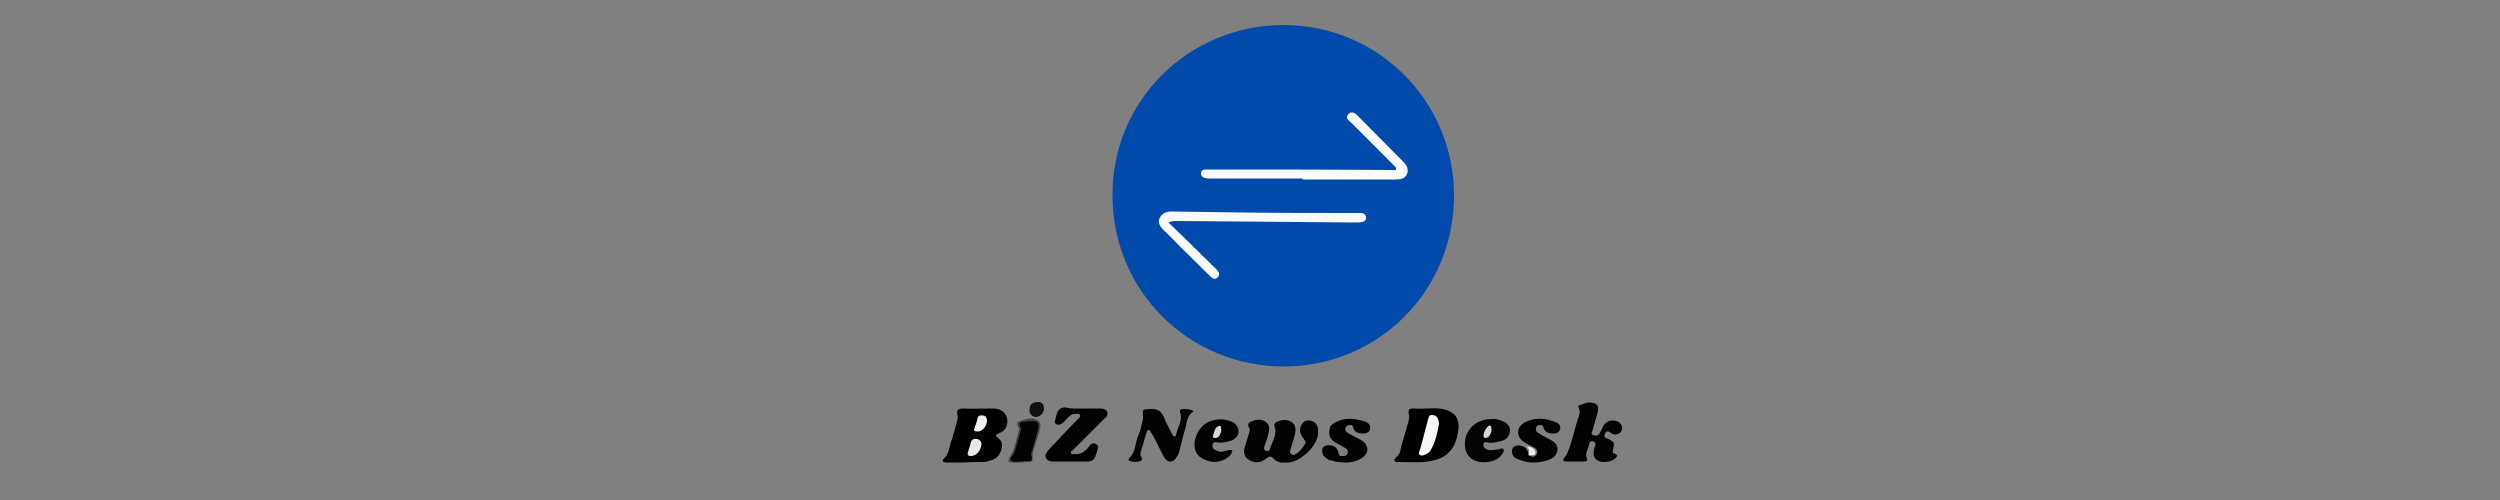 <?xml version="1.0" encoding="utf-8"?>
<!-- Generator: Adobe Illustrator 26.0.1, SVG Export Plug-In . SVG Version: 6.00 Build 0)  -->
<svg version="1.2" baseProfile="tiny" id="Layer_1" xmlns="http://www.w3.org/2000/svg" xmlns:xlink="http://www.w3.org/1999/xlink"
	 x="0px" y="0px" viewBox="0 0 500 100" overflow="visible" xml:space="preserve">
<rect x="0" y="0" width="500" height="100" fill="#808080" stroke="none"/>
<g>
	<path fill="#004AAB" d="M256.6,5c19.1,0,33.9,15.2,34.2,33.5c0.3,19.7-15.3,34.8-34,34.8c-19,0-34.3-15.1-34.3-34.2
		C222.4,20.2,237.6,5.1,256.6,5z"/>
	<path fill="#010101" d="M192.8,92.5c-1.2,0-2.3,0-3.5,0c-0.6,0-1.1-0.3-0.5-0.8c0.9-0.8,1-2,1.3-3c0.5-1.4,0.9-2.9,1.3-4.4
		c0.1-0.4,0.2-0.8,0.1-1.2c-0.3-1.2,0.2-1.4,1.3-1.4c1.9,0.1,3.8,0,5.8,0c2,0,3.2,1.4,2.8,3.2c-0.2,1-0.9,1.5-1.7,1.8
		c-0.5,0.2-0.7,0.4-0.2,0.8c0.8,0.6,1.1,1.3,0.8,2.3c-0.3,1.2-1,2-2.2,2.3c-0.5,0.1-0.9,0.3-1.4,0.3
		C195.4,92.4,194.1,92.4,192.8,92.5C192.8,92.4,192.8,92.4,192.8,92.5z"/>
	<path fill="#020202" d="M257,92.5c-0.8,0.1-1.7-0.1-2.3-0.8c-0.5-0.5-0.7-0.5-1.3-0.1c-1,0.8-2.1,1.2-3.4,0.5
		c-1-0.5-1.4-1.4-1.1-2.5c0.3-1.1,0.7-2.2,1-3.3c0.1-0.2,0.1-0.5,0-0.6c-0.7-1.1,0.1-1.3,0.9-1.6c1-0.3,1.9-0.2,2.6,0.5
		c0.7,0.7,0.4,1.6,0.2,2.5c-0.2,0.7-0.5,1.4-0.7,2.1c-0.1,0.3-0.2,0.7,0.2,0.9c0.4,0.2,0.8,0.1,0.9-0.3c0.4-1.5,1.5-2.8,0.9-4.5
		c-0.2-0.4,0.1-0.7,0.4-0.9c1-0.5,2-0.6,3,0c0.8,0.4,1,1.5,0.6,2.8c-0.3,0.9-0.5,1.8-0.8,2.7c-0.1,0.3-0.2,0.6,0.1,0.9
		c0.3,0.3,0.7,0.2,1,0c0.8-0.5,1.3-1.2,1.8-2c0.3-0.5-0.1-0.7-0.3-1.1c-0.5-0.7-0.9-1.4-0.6-2.3c0.3-0.9,0.9-1.4,1.8-1.3
		c0.9,0.1,1.6,0.7,1.7,1.7c0.1,0.8,0,1.6-0.4,2.4C262.4,90.1,259.4,92.8,257,92.5z"/>
	<path fill="#010101" d="M285.3,81.7c0.8,0,1.7-0.1,2.5,0c2.2,0.2,4.2,1.3,3.9,4c-0.3,2.7-1.2,5-4,6.1c-0.9,0.3-1.9,0.5-2.9,0.6
		c-1.7,0.1-3.4,0-5.1,0c-0.3,0-0.7,0.1-0.8-0.3c-0.1-0.3,0.2-0.5,0.4-0.7c0.9-0.7,0.8-1.8,1.1-2.7c0.5-1.5,0.9-3,1.3-4.5
		c0.1-0.4,0.2-0.8,0.1-1.2c-0.3-1.1,0.1-1.4,1.1-1.3C283.7,81.8,284.5,81.7,285.3,81.7C285.3,81.7,285.3,81.7,285.3,81.7z"/>
	<path fill="#020202" d="M216.5,81.7c1.2,0,2.3,0,3.5,0c0.6,0,1.1,0.1,1.4,0.6c0.3,0.6-0.1,1.1-0.5,1.4c-1.2,1.2-2.4,2.4-3.6,3.6
		c-0.9,0.9-1.8,1.8-2.7,2.7c-0.2,0.2-0.5,0.3-0.4,0.6c0.1,0.4,0.5,0.2,0.8,0.2c1,0.1,1.7-0.3,2.4-1c0.5-0.6,1-1.5,1.8-1
		c0.8,0.5,0.2,1.3,0,2.1c-0.3,1.1-0.9,1.5-2,1.4c-2.2,0-4.4,0-6.5,0c-0.6,0-1.2-0.1-1.5-0.7c-0.3-0.6,0.1-1.1,0.5-1.6
		c1.9-2,3.8-4.1,5.8-6.1c0.2-0.2,0.7-0.5,0.5-0.9c-0.2-0.4-0.7-0.2-1.1-0.2c-0.6,0-1,0.4-1.5,0.9c-0.4,0.4-0.7,0.9-1.2,1.1
		c-0.3,0.2-0.7,0.2-1,0c-0.4-0.3-0.2-0.6-0.1-1c0.1-0.3,0.1-0.6,0.2-0.9c0.3-0.9,0.8-1.5,1.9-1.4C214.3,81.8,215.4,81.7,216.5,81.7z
		"/>
	<path fill="#040404" d="M298.4,83.8c0.6-0.1,1.2,0.1,1.8,0.3c1.2,0.4,1.8,1.1,1.8,2c0,0.9-0.7,1.9-1.7,2.1
		c-0.9,0.2-1.8,0.5-2.7,0.3c-0.4-0.1-0.9-0.2-0.9,0.4c-0.1,0.5,0.3,0.8,0.7,1c0.8,0.3,1.5,0,2.2,0c0.4,0,0.8-0.5,1.1,0
		c0.2,0.4-0.2,0.8-0.4,1.1c-1,1.4-3.7,1.9-5.6,1c-1.5-0.8-2-2.5-1.6-4.4C293.7,85.2,295.8,83.8,298.4,83.8z"/>
	<path display="none" fill="#DDDDDD" d="M309.4,87.1c0.4,0.2,0.7,0.4,0.9,0.5c1,0.6,1.6,1.3,1.4,2.5c-0.2,1.1-0.9,1.7-1.7,2.1
		c-2.2,1-4.5,0.9-6.7,0c-0.9-0.4-1.3-1.2-1.2-2.2c0.1-0.9,0.7-1.1,1.4-1.2c0.5-0.1,0.6-0.2,0.4-0.7c-1.2-2.4,0-3.8,1.9-4.2
		c1.8-0.4,3.7-0.5,5.6,0.3c1.2,0.5,1.5,1.6,0.8,2.4c-0.5,0.6-1.2,0.6-1.9,0.6C310,87.1,309.7,86.9,309.4,87.1z"/>
	<path display="none" fill="#9D9D9D" d="M230.2,86.9c-0.2-0.1-0.5-0.7-0.7,0.1c-0.2,1-0.6,1.9-0.8,2.9c-0.2,0.6-0.3,1.1,0,1.7
		c0.1,0.2,0.1,0.4,0,0.6c-0.3,0.5-2.9,0.7-3.2,0.1c-0.2-0.3-0.2-0.6,0-0.8c1.1-0.9,1.1-2.3,1.5-3.5c0.4-1.3,0.7-2.6,1.1-3.8
		c0.2-0.5,0.2-1,0-1.5c-0.3-0.8,0.1-1.2,0.8-1.2c0.7,0,1.4,0,2.1,0c0.9,0,1.3,0.6,1.7,1.3c0.7,1.3,1.3,2.6,2.1,4.3
		c0.4-1.7,1.4-3,0.8-4.6c0,0,0-0.1,0-0.1c-0.1-0.4,0-0.6,0.4-0.8c0.5-0.2,2.8-0.1,3,0.2c0.2,0.3,0.1,0.6-0.3,0.8
		c-0.1,0-0.2-0.1-0.3-0.2c-0.4-0.3-0.8-0.2-1.3-0.2c-0.5,0-0.8,0.1-0.7,0.8c0.1,1.3-0.4,2.6-0.9,3.8c-0.3,0.9-0.9,0.9-1.4,0.1
		c-0.6-1-1.1-2.1-1.6-3.2c-0.7-1.3-1.8-1.8-3.2-1.4c-0.3,0.1-0.5,0.2-0.4,0.5c0.2,1.6-0.5,3-0.9,4.4c-0.4,1.5-0.6,3.1-1.5,4.4
		c-0.1,0.2-0.1,0.4,0.2,0.5c0.8,0.3,1.3-0.1,1.4-0.9c0.1-1.7,0.7-3.3,1.3-4.9c0.2-0.6,0.7-0.4,1.2,0.2
		C230.4,86.6,230.4,86.8,230.2,86.9z"/>
	<path display="none" fill="#D6D6D6" d="M265.9,84.9c0.7-0.9,1.6-1.3,2.7-1.3c1.4,0.1,2.8-0.3,4.2,0.3c1.2,0.5,1.8,1.3,1.6,2
		c-0.3,0.9-1.3,1.3-2.5,1c-0.1,0-0.3-0.1-0.5,0.1c0.5,0.3,0.9,0.5,1.4,0.8c1.5,1.1,1.5,2.8-0.1,3.9c-2.1,1.4-4.4,1.3-6.7,0.6
		c-0.1-0.1-0.1-0.2,0-0.3c1.1-0.2,2.2,0.1,3.3,0c0.9-0.1,1.8-0.2,2.6-0.7c1.5-1,1.5-2.3,0-3.3c-0.6-0.4-1.2-0.6-1.8-1
		c-0.4-0.2-0.7-0.4-0.9-0.7c-0.4-0.6-0.4-1.1,0.2-1.5c0.6-0.4,1.1-0.3,1.5,0.3c0.4,0.7,0.8,1.2,1.7,1.1c0.5,0,1-0.1,1.1-0.7
		c0.1-0.5-0.3-0.8-0.7-1c-1.9-0.7-3.8-0.9-5.7,0c-0.4,0.2-0.7,0.5-1.2,0.5C265.9,85.1,265.8,85,265.9,84.9z"/>
	<path display="none" fill="#A5A5A5" d="M244.1,83.7c0.9-0.1,1.6,0.1,2.4,0.4c1,0.4,1.6,1.1,1.6,2.2c0,1-0.7,1.9-1.7,2.2
		c-0.9,0.3-1.8,0.5-2.8,0.4c-0.3,0-0.7-0.2-0.8,0.3c0,0.3,0.3,0.5,0.7,0.6c0.8,0.3,1.6,0,2.4-0.2c0.3-0.1,0.6-0.3,0.9,0
		c0.2,0.3,0.1,0.7,0,1c-0.8,1.6-3.4,2.5-5.4,1.7c-1.9-0.7-2.6-1.8-2.6-3.8c0-2,1.3-4,3.1-4.6C242.5,83.8,243.3,83.5,244.1,83.7z"/>
	<path display="none" fill="#5C5C5C" d="M313.4,90.2c0.8-2.4,1.5-4.8,2.3-7.2c0.1-0.4,0.1-0.7-0.1-1.1c-0.4-0.6-0.1-0.9,0.5-1.1
		c0.8-0.3,1.7-0.4,2.6-0.4c1.2,0.1,1.8,0.9,1.4,2.1c-0.4,1.2-0.8,2.5-1.1,3.7c-0.1,0.2-0.4,0.5,0.1,0.7c0.3,0.1,0.6-0.1,0.7-0.3
		c0.3-0.5,0.4-1,0.7-1.4c0.6-1.1,1.9-1.6,2.9-1.3c0.7,0.2,1.4,0.6,1.5,1.5c0,0.7-0.1,1.4-0.8,1.6c-0.8,0.2-1.7,0.7-2.3-0.3
		c-0.1-0.2-0.1-0.3,0-0.5c0.4-0.1,0.7,0.2,1,0.3c0.6,0.2,1.2,0,1.4-0.7c0.2-0.7-0.2-1.1-0.8-1.3c-0.8-0.3-1.7,0.1-2.3,0.9
		c-0.3,0.5-0.5,1-0.8,1.4c-0.4,0.5-1,0.7-1.6,0.4c-0.6-0.2-0.4-0.8-0.3-1.2c0.3-1.2,0.7-2.3,1.1-3.5c0.3-0.9-0.1-1.5-1-1.6
		c-1.2-0.1-2,0.5-2,1.7c0,0.8-0.4,1.5-0.6,2.3c-0.5,1.7-1,3.3-1.5,5c-0.1,0.4-0.1,1.1-0.9,1.1C313.3,90.7,313.3,90.4,313.4,90.2z"/>
	<path display="none" fill="#BEBEBE" d="M321.7,86.3c0,0.1,0,0.3,0,0.4c-0.4,0.2-0.6,0.4,0,0.7c1,0.5,1.9,1.1,1.4,2.4
		c0,0.1,0,0.3,0.1,0.4c0.7,1.1,0.7,1.4-0.5,2.1c-1.5,0.9-3.7,0.4-4.2-1c-0.2-0.5-0.2-0.9,0-1.4c0.1-0.4,0.2-0.8,0-1.4
		c-0.6,1.1-1,2-0.6,3.1c0.2,0.7-0.1,1-0.7,1c-1.3,0-2.7,0-4,0c-0.8,0-1-0.5-0.5-1.1c0.4-0.4,0.5-0.9,0.8-1.4c0,0.3,0,0.6,0,0.9
		c-0.1,0.7-0.1,1.1,0.8,1c0.8-0.1,1.7,0.2,2.4-0.1c0.9-0.4,0.2-1.4,0.6-2.1c0.2-0.4,0.3-1,0.6-1.4c0.3-0.4,0.6-0.6,1-0.4
		c0.4,0.2,0.7,0.5,0.6,1.1c-0.1,0.4-0.3,0.8-0.3,1.3c-0.1,0.8,0.3,1.3,1,1.5c0.6,0.2,1.3,0.2,1.9,0c0.6-0.2,1.1-0.5,0.5-1.2
		c-0.2-0.2-0.3-0.5-0.2-0.8c0.4-1-0.2-1.5-1-2c-0.9-0.5-1-1.3-0.1-1.7C321.4,86.1,321.6,86.2,321.7,86.3z"/>
	<path display="none" fill="#E1E1E1" d="M265.9,84.9c0,0.1,0,0.2,0.1,0.3c0.1,0.1,0.1,0.2,0.1,0.3c-0.4,1.7,0.5,2.6,1.9,3.3
		c0.4,0.2,0.8,0.4,1.2,0.8c0.4,0.4,0.5,0.8,0.3,1.3c-0.2,0.5-0.6,0.7-1.1,0.7c-0.5,0-0.8-0.2-1-0.7c-0.2-0.6-0.4-1.1-1-1.3
		c-0.5-0.2-1.1-0.3-1.5,0.3c-0.3,0.5-0.1,1,0.3,1.5c0.3,0.3,0.7,0.4,0.8,0.9c0,0.1,0,0.2,0,0.2c-0.7-0.2-1.4-0.4-1.8-1.2
		c-0.6-1.3-0.1-2.2,1.3-2.5c0.2,0,0.3,0,0.6-0.1C265.4,87.4,264.7,86.2,265.9,84.9z"/>
	<path fill="#424242" d="M204.1,92.5c-0.6,0-1.2,0-1.7,0c-0.3,0-0.6,0-0.7-0.3c-0.1-0.3,0.1-0.4,0.2-0.7c1.1-1.7,1.4-3.7,1.9-5.6
		c0,0,0-0.1,0-0.1c-0.1-0.6-0.9-1.3,0.2-1.6c1.2-0.4,2.6-0.9,3.7,0c0.7,0.6,0.3,1.5,0.1,2.3c-0.4,1.3-0.8,2.6-1.2,3.9
		c-0.1,0.2-0.1,0.4-0.1,0.6c0.1,1.4,0.1,1.4-1.2,1.4C204.9,92.5,204.5,92.5,204.1,92.5C204.1,92.5,204.1,92.5,204.1,92.5z"/>
	<path fill="#101010" d="M207.7,80.4c0.6,0,1.1,0.4,1.1,1.3c0,0.9-0.8,1.7-1.6,1.7c-0.8,0-1.4-0.7-1.3-1.5
		C205.9,80.9,206.5,80.4,207.7,80.4z"/>
	<path display="none" fill="#565656" d="M238.7,82.3c0,0.1,0,0.2,0,0.3c-1.1,0.8-1,2.2-1.4,3.3c-0.5,1.6-0.9,3.2-1.3,4.8
		c-0.3,0.9-0.6,1.7-1.7,1.9c-1.1,0.1-1.6-0.6-2.1-1.5c-0.7-1.4-1.3-2.8-2-4.2c0-0.2,0-0.3,0-0.5c0.6,0,0.7,0.6,0.9,1
		c0.5,1.1,1,2.2,1.5,3.2c0.3,0.6,0.7,1.3,1.5,1.3c0.9-0.1,1.2-0.9,1.4-1.6c0.5-2,1.1-4.1,1.6-6.1C237.4,83.4,237.6,82.5,238.7,82.3z
		"/>
	<path fill="#FAFBFD" d="M233.7,44.5c3.1,3,6,5.8,8.9,8.7c0.3,0.3,0.6,0.6,0.8,0.8c0.5,0.5,0.6,1,0.1,1.5c-0.5,0.5-1,0.2-1.4-0.2
		c-2-1.9-3.9-3.9-5.9-5.8c-1.2-1.2-2.3-2.4-3.5-3.5c-0.6-0.6-1.2-1.4-0.8-2.3c0.4-1,1.3-1.4,2.4-1.4c4.8,0.1,9.5,0.1,14.3,0.2
		c7.5,0.1,15.1,0.1,22.6,0.1c0.3,0,0.7,0,1,0c0.5,0,0.9,0.3,1,0.8c0.1,0.6-0.3,0.9-0.8,1c-0.4,0.1-0.9,0.1-1.3,0.1
		c-11.8-0.1-23.6-0.2-35.4-0.3C235.2,44.2,234.6,44.1,233.7,44.5z"/>
	<path fill="#FBFCFD" d="M260.5,35.7c-6.2,0-12.3,0-18.5,0c-0.1,0-0.3,0-0.4,0c-0.7-0.1-1.4-0.2-1.4-1c0-0.9,0.8-0.8,1.4-0.8
		c12,0,24,0,35.9,0.1c0.3,0,0.6,0,0.9,0c0.3,0,0.7,0.2,0.8-0.2c0.1-0.3-0.2-0.5-0.4-0.7c-2.8-2.8-5.6-5.6-8.5-8.5
		c-0.5-0.5-1.4-1-0.6-1.8c0.7-0.7,1.4-0.1,2,0.5c3,3,5.9,6,8.9,9c0.7,0.7,1.2,1.5,0.8,2.5c-0.4,1-1.4,1.1-2.4,1.1
		c-6.1,0-12.3,0-18.4,0C260.5,35.9,260.5,35.8,260.5,35.7z"/>
	<path fill="#E8E8E8" d="M196.3,88.9c-0.2,1.3-0.9,2.1-1.9,2.3c-0.7,0.1-1-0.2-0.8-0.8c0.2-0.7,0.4-1.3,0.6-2
		c0.2-0.6,0.7-0.7,1.3-0.6C196,88,196.3,88.3,196.3,88.9z"/>
	<path fill="#F0F0F0" d="M197.4,84c0,1.3-1,2.4-2,2.3c-0.5,0-0.7-0.2-0.5-0.7c0.2-0.6,0.5-1.3,0.6-1.9c0.1-0.6,0.6-0.7,1.1-0.6
		C197.1,83.1,197.3,83.5,197.4,84z"/>
	<path fill="#F8F8F8" d="M287.8,84.7c-0.3,1.8-0.7,3.7-1.7,5.4c-0.1,0.2-0.3,0.4-0.5,0.5c-0.5,0.3-1.1,0.7-1.6,0.4
		c-0.5-0.3,0-0.9,0.1-1.4c0.5-1.8,0.9-3.5,1.4-5.3c0.2-0.5,0.1-1.4,1-1.3C287.5,83.1,287.7,83.8,287.8,84.7z"/>
	<path fill="#D6D6D6" d="M298.3,85.9c0,0.9-0.6,1.7-1.2,1.7c-0.3,0-0.4-0.2-0.4-0.5c0-0.7,0.8-2.1,1.3-2
		C298.4,85.2,298.2,85.6,298.3,85.9z"/>
	<path fill="#030303" d="M305.8,91.1c0.5,0.3,1.1,0.4,1.5-0.2c0.4-0.7,0-1.2-0.7-1.5c-0.6-0.3-1.2-0.6-1.8-1
		c-1.6-1.1-1.6-2.9,0.1-3.9c2.1-1.1,4.2-0.9,6.4,0c0.6,0.3,0.9,0.7,0.7,1.4c-0.2,0.6-0.7,0.8-1.3,0.8c-1,0-1.7-0.2-2-1.2
		c-0.1-0.4-0.3-0.5-0.7-0.5c-0.4,0-0.6,0.1-0.8,0.5c-0.1,0.4,0,0.8,0.3,1c0.6,0.4,1.2,0.7,1.9,1.1c1,0.5,2.2,1,2.1,2.4
		c-0.2,1.4-1.3,1.9-2.5,2.2c-1.9,0.5-3.7,0.4-5.5-0.4c-0.8-0.3-1.2-0.9-1.1-1.8c0.2-0.8,0.8-0.9,1.4-0.9c0.9,0,1.5,0.5,1.8,1.3
		C305.7,90.6,305.5,90.9,305.8,91.1L305.8,91.1z"/>
	<path fill="#ECECEC" d="M305.8,91.1c0-0.7,0.2-1.3-0.5-1.8c0.9,0,1.7,0.4,1.8,1.2C307.1,91.3,306.3,90.9,305.8,91.1L305.8,91.1z"/>
	<path fill="#020202" d="M238.7,82.3c-1.3,0.7-1.3,2.1-1.6,3.3c-0.5,1.6-0.9,3.3-1.3,4.9c-0.1,0.3-0.2,0.5-0.4,0.8
		c-0.7,1.3-1.8,1.4-2.6,0.1c-0.8-1.4-1.4-2.9-2.2-4.3c-0.1-0.2-0.3-0.4-0.4-0.6c-0.3-0.7-0.7-0.7-0.9,0c-0.4,1.4-0.8,2.8-1.2,4.1
		c0,0.1,0,0.3,0,0.4c0.1,0.4,0.6,1,0,1.2c-0.7,0.3-1.5,0.2-2.2,0c-0.2-0.1-0.3-0.4-0.1-0.5c1.4-1.3,1.2-3.2,1.9-4.7
		c0.4-0.9,0.6-1.9,0.8-2.8c0.1-0.3,0.1-0.6,0.1-1c-0.1-1.4-0.1-1.3,1.4-1.4c1.4-0.1,2.2,0.3,2.8,1.7c0.4,1.1,1.1,2.2,1.6,3.3
		c0.1,0.2,0.3,0.5,0.5,0.5c0.3,0,0.3-0.3,0.4-0.6c0.3-1.4,1.3-2.7,0.7-4.3c0-0.1,0-0.3,0-0.4C236.4,81.6,238.4,81.8,238.7,82.3z"/>
	<path fill="#020202" d="M266,92.1c-0.3-0.2-0.6-0.3-0.8-0.5c-0.7-0.5-1-1.4-0.6-2.1c0.4-0.6,1.7-0.6,2.4-0.1
		c0.4,0.3,0.6,0.7,0.7,1.2c0.1,0.4,0.2,0.7,0.7,0.6c0.5,0,0.9,0,1.1-0.5c0.2-0.4,0-0.8-0.3-1c-0.6-0.4-1.2-0.7-1.8-1
		c-1.5-0.8-1.9-1.8-1.3-3.5c2.1-1.9,4.5-1.6,6.9-0.9c0.6,0.2,1.2,0.7,1,1.5c-0.1,0.6-0.5,0.8-1.1,0.9c-0.9,0-1.8,0-2.2-1
		c-0.1-0.3-0.1-0.7-0.6-0.7c-0.4,0-0.8,0.1-1,0.5c-0.2,0.5,0.1,0.9,0.5,1.1c0.8,0.5,1.7,0.9,2.6,1.4c1.7,1,1.7,2.7,0,3.7
		c-1.6,1-3.4,0.9-5.2,0.6C266.7,92.2,266.4,92,266,92.1z"/>
	<path fill="#020202" d="M243.7,88.5c-0.4,0-1.1-0.3-1.2,0.5c-0.1,0.7,0.4,1,1,1.2c0.9,0.4,1.6-0.1,2.4-0.2c0.6-0.1,0.7,0.1,0.4,0.6
		c-0.6,1.3-2.9,2.2-4.6,1.6c-2-0.6-2.8-1.6-2.8-3.3c0-2,1.4-4,3-4.6c1.4-0.5,2.7-0.6,4.1-0.1c0.9,0.3,1.6,0.9,1.7,1.9
		c0.1,0.9-0.7,1.9-1.7,2.1C245.3,88.4,244.5,88.6,243.7,88.5z"/>
	<path fill="#020202" d="M321.7,86.3c-0.6-0.1-0.7,0.4-0.8,0.8c-0.1,0.5,0.3,0.5,0.6,0.6c1.4,0.7,1.4,0.7,1.1,2.3
		c-0.1,0.3-0.1,0.6,0.3,0.7c0.9,0.3,0.4,0.8,0,1.1c-0.7,0.6-2.4,0.8-3.2,0.4c-1-0.5-1.2-1.3-0.8-2.7c0.2-0.5,0.4-0.9-0.2-1.2
		c-0.7-0.3-0.8,0.2-0.9,0.7c-0.2,0.9-0.9,1.7-0.4,2.7c0.2,0.5-0.2,0.6-0.6,0.6c-1.2,0-2.4,0-3.6,0c-0.6,0-0.7-0.3-0.4-0.7
		c0.2-0.2,0.3-0.4,0.5-0.6c1-2.2,1.5-4.6,2.2-7c0.3-0.8,0.7-1.6,0.2-2.5c-0.1-0.2,0-0.5,0.3-0.5c0.6-0.1,1.1-0.5,1.8-0.5
		c1.6,0,2.1,0.6,1.7,2.1c-0.3,1.2-0.7,2.3-1,3.5c-0.1,0.3-0.4,0.7,0.1,0.9c0.4,0.2,1,0.2,1.3-0.3c0.3-0.5,0.5-1,0.7-1.4
		c0.6-1,1.5-1.4,2.6-1.1c0.6,0.1,1,0.5,1.2,1.1c0.1,0.6-0.1,1.1-0.6,1.4c-0.6,0.3-1.2,0.3-1.7-0.2C322,86.5,321.8,86.4,321.7,86.3z"
		/>
	<path fill="#020202" d="M204.1,92.3c-0.6-0.1-1.5,0.3-1.9-0.2c-0.4-0.5,0.5-1,0.7-1.6c0.4-1.5,0.9-3,1.3-4.5c0-0.1,0.1-0.3,0-0.4
		c-0.8-1.4,0.4-1.2,1.1-1.3c2.5-0.2,2.7,0,2.1,2.4c-0.4,1.3-0.7,2.5-1.1,3.8c0,0.1-0.2,0.3-0.1,0.4c0.7,1.8-0.8,1.2-1.5,1.3
		C204.5,92.3,204.3,92.3,204.1,92.3z"/>
	<path fill="#D5D5D5" d="M244.3,86c-0.2,0.7-0.3,1.5-1.2,1.6c-0.4,0.1-0.6-0.2-0.5-0.5c0.3-0.7,0.3-1.7,1.2-1.9
		C244.4,85,244.1,85.7,244.3,86z"/>
</g>
</svg>
